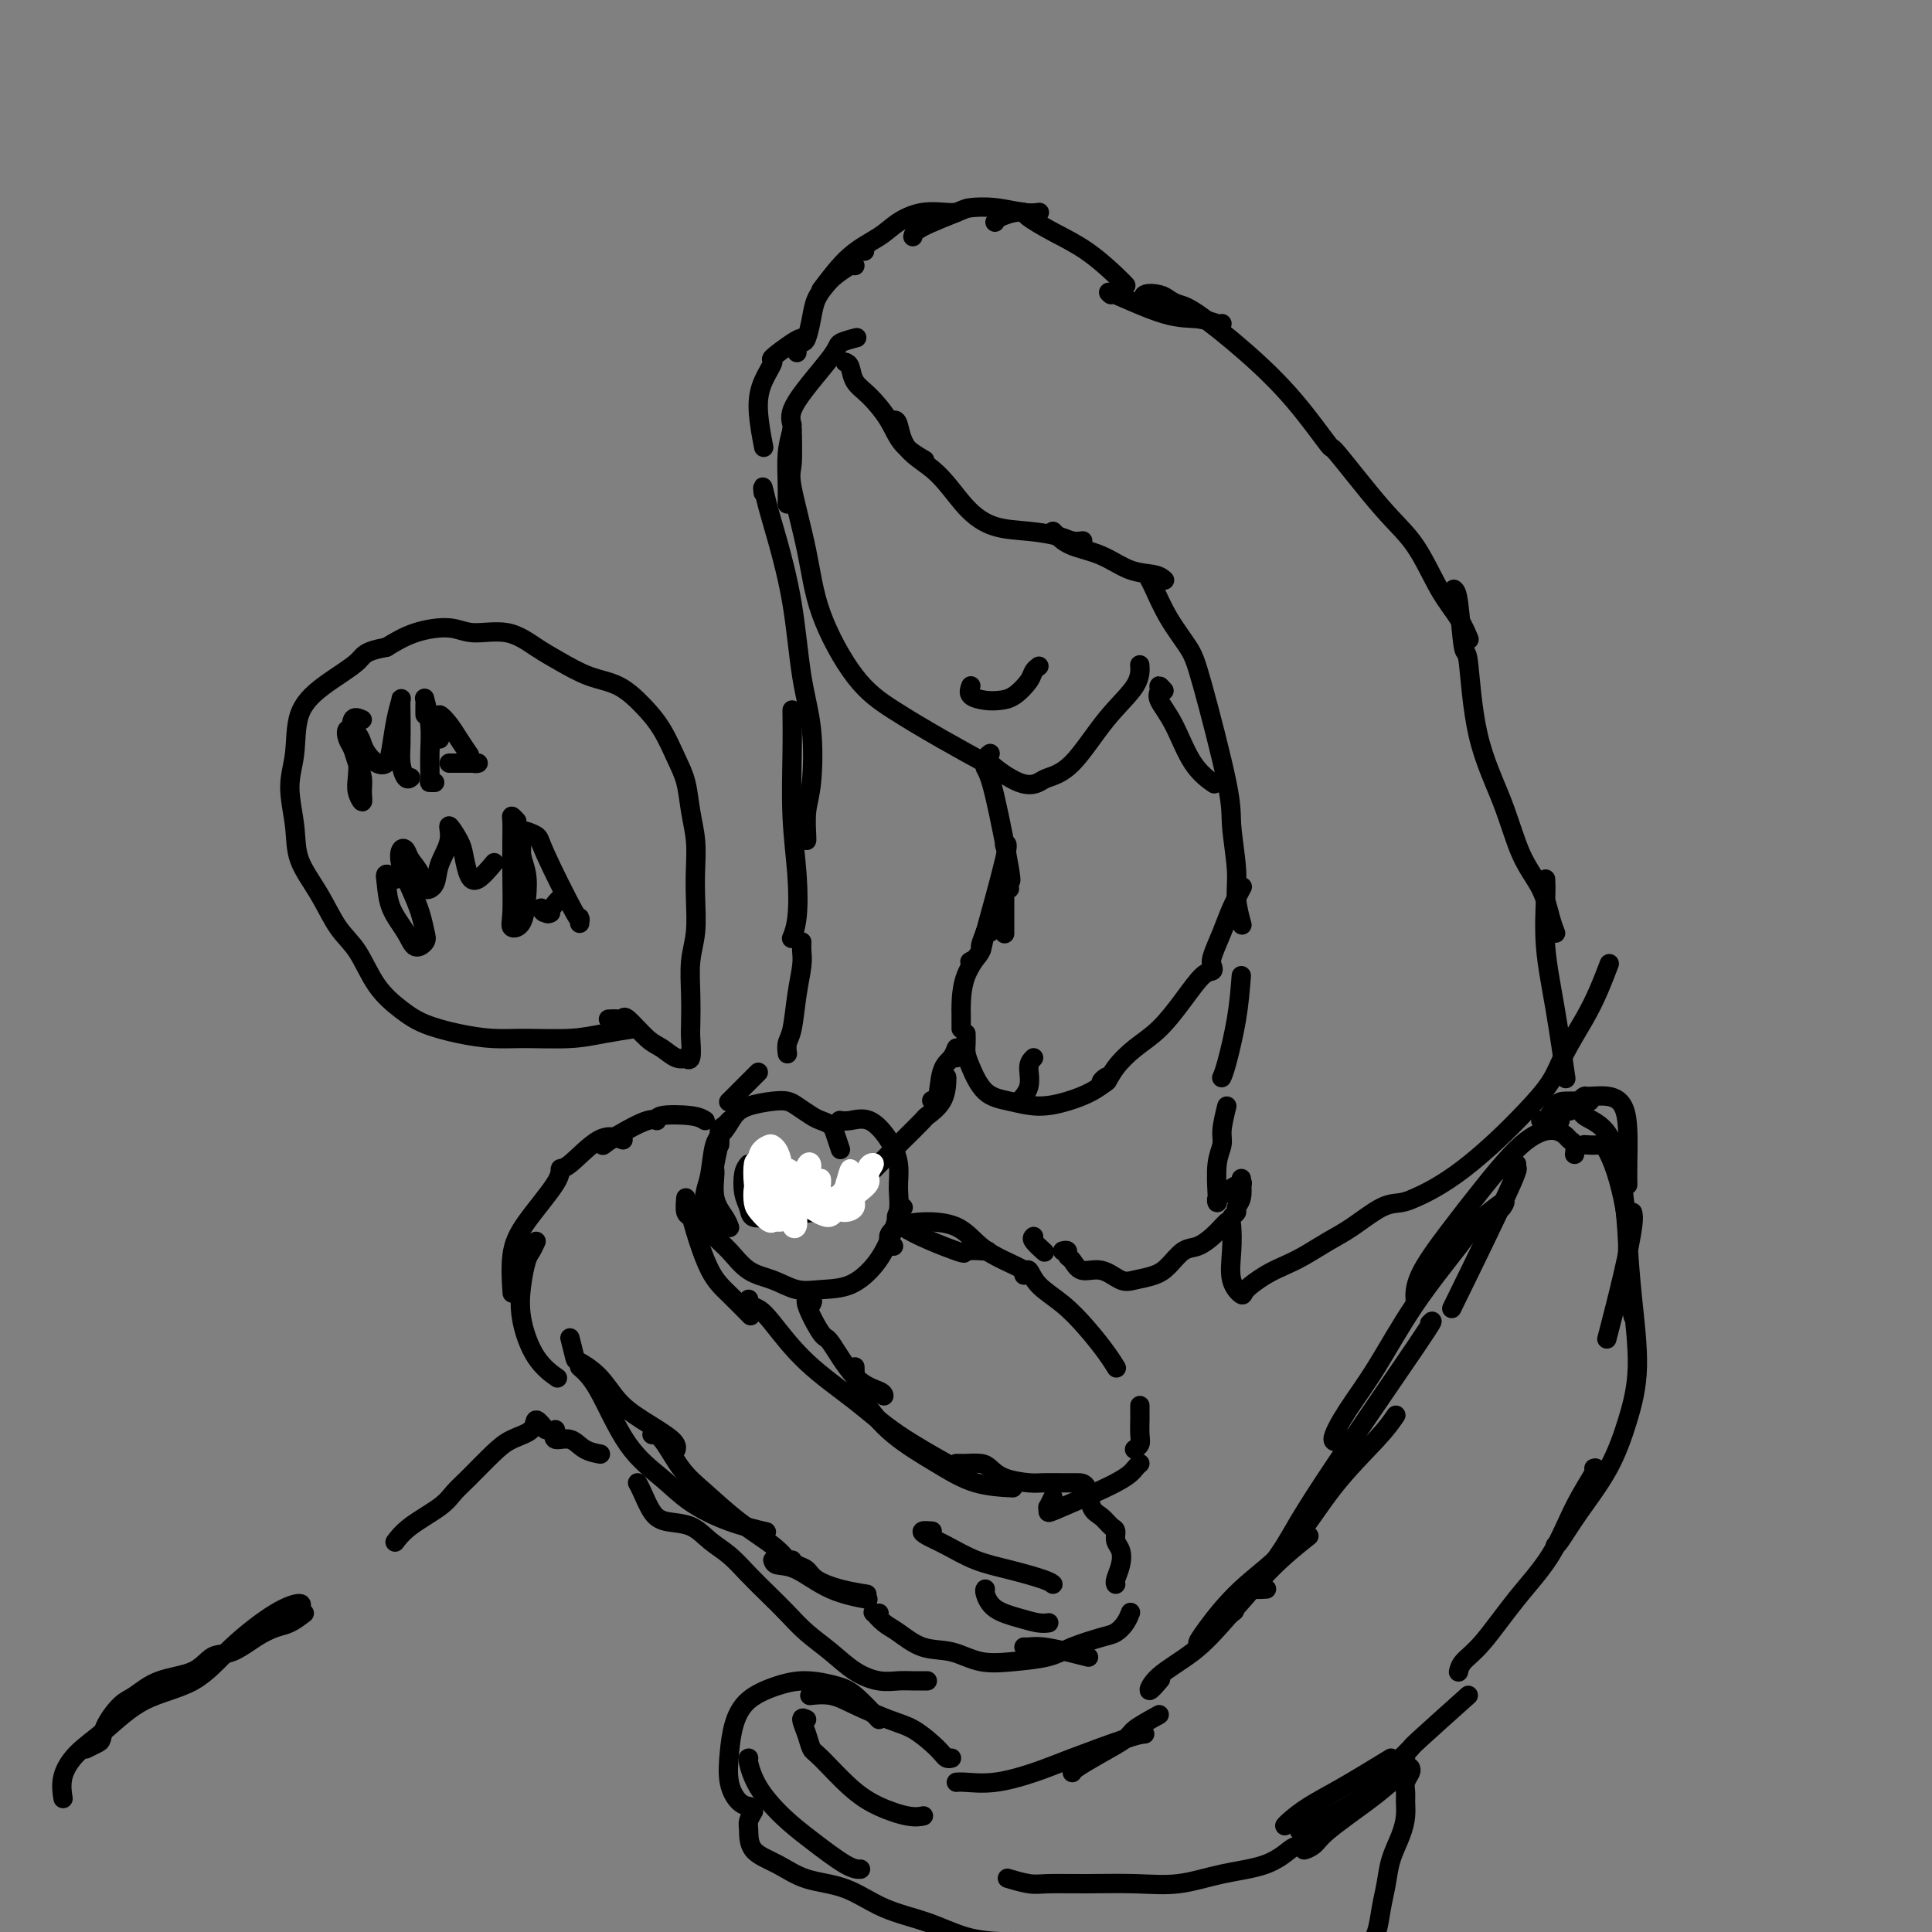 <svg viewBox='0 0 400 400' version='1.1' xmlns='http://www.w3.org/2000/svg' xmlns:xlink='http://www.w3.org/1999/xlink'><rect x="0" y="0" width="400" height="400" fill="#808080" stroke="none"/><g fill='none' stroke='#000000' stroke-width='4' stroke-linecap='round' stroke-linejoin='round'><path d='M164,90c0.000,0.844 0.000,1.689 0,2c0.000,0.311 0.000,0.089 0,0c-0.000,-0.089 0.000,-0.044 0,0'/><path d='M164,89c-0.021,-0.189 -0.042,-0.378 0,1c0.042,1.378 0.147,4.324 0,6c-0.147,1.676 -0.546,2.081 0,5c0.546,2.919 2.038,8.351 3,13c0.962,4.649 1.394,8.514 3,13c1.606,4.486 4.386,9.591 7,13c2.614,3.409 5.061,5.120 8,7c2.939,1.880 6.368,3.929 10,6c3.632,2.071 7.466,4.163 9,5c1.534,0.837 0.767,0.418 0,0'/><path d='M205,156c-0.567,0.398 -1.133,0.796 0,2c1.133,1.204 3.967,3.212 6,4c2.033,0.788 3.267,0.354 4,0c0.733,-0.354 0.967,-0.628 2,-1c1.033,-0.372 2.865,-0.843 5,-3c2.135,-2.157 4.572,-6.001 7,-9c2.428,-2.999 4.846,-5.154 6,-7c1.154,-1.846 1.044,-3.385 1,-4c-0.044,-0.615 -0.022,-0.308 0,0'/><path d='M164,88c-0.333,-1.177 -0.667,-2.354 1,-5c1.667,-2.646 5.333,-6.761 7,-9c1.667,-2.239 1.333,-2.603 2,-3c0.667,-0.397 2.333,-0.828 3,-1c0.667,-0.172 0.333,-0.086 0,0'/><path d='M175,75c0.372,0.142 0.744,0.285 1,1c0.256,0.715 0.395,2.003 1,3c0.605,0.997 1.676,1.704 3,3c1.324,1.296 2.901,3.183 4,5c1.099,1.817 1.719,3.566 3,5c1.281,1.434 3.223,2.553 4,3c0.777,0.447 0.388,0.224 0,0'/><path d='M185,87c0.339,-0.041 0.679,-0.081 1,1c0.321,1.081 0.625,3.284 2,5c1.375,1.716 3.821,2.946 6,5c2.179,2.054 4.092,4.932 6,7c1.908,2.068 3.811,3.325 6,4c2.189,0.675 4.664,0.769 7,1c2.336,0.231 4.533,0.598 6,1c1.467,0.402 2.203,0.839 3,1c0.797,0.161 1.656,0.046 2,0c0.344,-0.046 0.172,-0.023 0,0'/><path d='M218,110c0.226,0.234 0.452,0.468 1,1c0.548,0.532 1.419,1.362 3,2c1.581,0.638 3.874,1.085 6,2c2.126,0.915 4.085,2.297 6,3c1.915,0.703 3.785,0.728 5,1c1.215,0.272 1.776,0.792 2,1c0.224,0.208 0.112,0.104 0,0'/><path d='M238,120c0.190,0.322 0.381,0.645 1,2c0.619,1.355 1.667,3.743 3,6c1.333,2.257 2.950,4.381 4,6c1.050,1.619 1.534,2.731 3,8c1.466,5.269 3.913,14.695 5,20c1.087,5.305 0.813,6.491 1,9c0.187,2.509 0.834,6.343 1,9c0.166,2.657 -0.147,4.139 0,6c0.147,1.861 0.756,4.103 1,5c0.244,0.897 0.122,0.448 0,0'/><path d='M178,52c0.417,0.000 0.833,0.000 1,0c0.167,0.000 0.083,0.000 0,0'/><path d='M176,54c-0.422,-0.111 -0.844,-0.222 -1,0c-0.156,0.222 -0.044,0.778 0,1c0.044,0.222 0.022,0.111 0,0'/><path d='M166,70c-0.379,0.090 -0.758,0.179 -2,1c-1.242,0.821 -3.348,2.372 -4,3c-0.652,0.628 0.151,0.333 0,1c-0.151,0.667 -1.256,2.298 -2,4c-0.744,1.702 -1.127,3.477 -1,6c0.127,2.523 0.765,5.795 1,7c0.235,1.205 0.067,0.344 0,0c-0.067,-0.344 -0.034,-0.172 0,0'/><path d='M165,73c-0.090,-0.314 -0.180,-0.629 0,-1c0.180,-0.371 0.629,-0.799 1,-1c0.371,-0.201 0.665,-0.175 1,-1c0.335,-0.825 0.713,-2.502 1,-4c0.287,-1.498 0.483,-2.818 1,-4c0.517,-1.182 1.354,-2.226 2,-3c0.646,-0.774 1.101,-1.280 2,-2c0.899,-0.720 2.242,-1.655 3,-2c0.758,-0.345 0.931,-0.098 1,0c0.069,0.098 0.035,0.049 0,0'/><path d='M170,60c1.947,-2.580 3.894,-5.161 6,-7c2.106,-1.839 4.372,-2.938 6,-4c1.628,-1.062 2.619,-2.089 4,-3c1.381,-0.911 3.154,-1.708 5,-2c1.846,-0.292 3.766,-0.079 5,0c1.234,0.079 1.781,0.022 2,0c0.219,-0.022 0.109,-0.011 0,0'/><path d='M189,49c0.114,-0.534 0.229,-1.067 2,-2c1.771,-0.933 5.200,-2.264 7,-3c1.800,-0.736 1.971,-0.877 3,-1c1.029,-0.123 2.915,-0.229 5,0c2.085,0.229 4.369,0.792 6,1c1.631,0.208 2.609,0.059 3,0c0.391,-0.059 0.196,-0.030 0,0'/><path d='M206,46c0.143,-0.313 0.286,-0.625 1,-1c0.714,-0.375 1.998,-0.812 3,-1c1.002,-0.188 1.721,-0.128 2,0c0.279,0.128 0.117,0.325 1,1c0.883,0.675 2.811,1.827 5,3c2.189,1.173 4.638,2.366 7,4c2.362,1.634 4.636,3.709 6,5c1.364,1.291 1.818,1.797 2,2c0.182,0.203 0.091,0.101 0,0'/><path d='M164,89c-0.423,1.554 -0.845,3.107 -1,5c-0.155,1.893 -0.042,4.125 0,6c0.042,1.875 0.012,3.393 0,4c-0.012,0.607 -0.006,0.304 0,0'/><path d='M158,102c-0.074,-0.741 -0.147,-1.482 0,-1c0.147,0.482 0.516,2.188 1,4c0.484,1.812 1.083,3.730 2,7c0.917,3.270 2.151,7.892 3,13c0.849,5.108 1.313,10.703 2,15c0.687,4.297 1.596,7.295 2,11c0.404,3.705 0.305,8.117 0,11c-0.305,2.883 -0.814,4.237 -1,6c-0.186,1.763 -0.050,3.936 0,5c0.050,1.064 0.014,1.018 0,1c-0.014,-0.018 -0.007,-0.009 0,0'/><path d='M164,147c0.028,2.631 0.056,5.262 0,9c-0.056,3.738 -0.197,8.582 0,13c0.197,4.418 0.733,8.411 1,12c0.267,3.589 0.264,6.774 0,9c-0.264,2.226 -0.790,3.493 -1,4c-0.210,0.507 -0.105,0.253 0,0'/><path d='M204,159c0.506,0.899 1.012,1.798 2,6c0.988,4.202 2.458,11.708 3,15c0.542,3.292 0.155,2.369 0,2c-0.155,-0.369 -0.077,-0.185 0,0'/><path d='M241,143c-0.441,-0.501 -0.881,-1.001 -1,-1c-0.119,0.001 0.084,0.505 0,1c-0.084,0.495 -0.456,0.981 0,2c0.456,1.019 1.741,2.572 3,5c1.259,2.428 2.493,5.731 4,8c1.507,2.269 3.288,3.506 4,4c0.712,0.494 0.356,0.247 0,0'/><path d='M208,184c0.000,1.661 0.000,3.321 0,5c0.000,1.679 -0.000,3.375 0,4c0.000,0.625 0.000,0.179 0,0c0.000,-0.179 0.000,-0.089 0,0'/><path d='M208,185c0.000,-0.417 0.000,-0.833 0,-1c0.000,-0.167 0.000,-0.083 0,0'/><path d='M209,184c-0.363,0.099 -0.726,0.197 -1,1c-0.274,0.803 -0.459,2.310 -1,4c-0.541,1.690 -1.438,3.563 -2,4c-0.562,0.437 -0.790,-0.563 -1,0c-0.210,0.563 -0.403,2.690 -1,4c-0.597,1.310 -1.599,1.803 -2,2c-0.401,0.197 -0.200,0.099 0,0'/><path d='M204,193c-0.506,1.261 -1.011,2.522 -1,3c0.011,0.478 0.539,0.173 0,1c-0.539,0.827 -2.144,2.786 -3,5c-0.856,2.214 -0.961,4.685 -1,6c-0.039,1.315 -0.010,1.476 0,2c0.010,0.524 0.003,1.410 0,2c-0.003,0.590 -0.001,0.883 0,1c0.001,0.117 0.000,0.059 0,0'/><path d='M200,214c0.014,0.673 0.028,1.346 0,2c-0.028,0.654 -0.099,1.290 0,2c0.099,0.710 0.367,1.494 1,3c0.633,1.506 1.632,3.732 3,5c1.368,1.268 3.106,1.576 5,2c1.894,0.424 3.944,0.965 6,1c2.056,0.035 4.118,-0.434 6,-1c1.882,-0.566 3.584,-1.229 5,-2c1.416,-0.771 2.548,-1.649 3,-2c0.452,-0.351 0.226,-0.176 0,0'/><path d='M229,223c-0.499,0.358 -0.998,0.716 -1,1c-0.002,0.284 0.495,0.493 1,0c0.505,-0.493 1.020,-1.687 2,-3c0.980,-1.313 2.424,-2.743 4,-4c1.576,-1.257 3.284,-2.340 5,-4c1.716,-1.660 3.439,-3.898 5,-6c1.561,-2.102 2.960,-4.066 4,-5c1.040,-0.934 1.720,-0.836 2,-1c0.280,-0.164 0.159,-0.591 0,-1c-0.159,-0.409 -0.358,-0.800 0,-2c0.358,-1.200 1.271,-3.208 2,-5c0.729,-1.792 1.273,-3.367 2,-5c0.727,-1.633 1.636,-3.324 2,-4c0.364,-0.676 0.182,-0.338 0,0'/><path d='M214,219c-0.482,0.482 -0.964,0.964 -1,2c-0.036,1.036 0.375,2.625 0,4c-0.375,1.375 -1.536,2.536 -2,3c-0.464,0.464 -0.232,0.232 0,0'/><path d='M230,61c-0.528,-0.431 -1.056,-0.862 1,0c2.056,0.862 6.694,3.015 10,4c3.306,0.985 5.278,0.800 7,1c1.722,0.200 3.194,0.785 4,1c0.806,0.215 0.944,0.062 1,0c0.056,-0.062 0.028,-0.031 0,0'/><path d='M237,63c-0.291,-0.822 -0.582,-1.644 0,-2c0.582,-0.356 2.038,-0.244 3,0c0.962,0.244 1.430,0.622 2,1c0.570,0.378 1.243,0.755 2,1c0.757,0.245 1.596,0.357 4,2c2.404,1.643 6.371,4.815 10,8c3.629,3.185 6.921,6.381 10,10c3.079,3.619 5.947,7.660 7,9c1.053,1.340 0.291,-0.022 2,2c1.709,2.022 5.887,7.429 9,11c3.113,3.571 5.160,5.308 7,8c1.840,2.692 3.473,6.340 5,9c1.527,2.660 2.950,4.331 4,6c1.050,1.669 1.729,3.334 2,4c0.271,0.666 0.136,0.333 0,0'/><path d='M301,122c0.333,0.243 0.665,0.485 1,3c0.335,2.515 0.672,7.301 1,9c0.328,1.699 0.647,0.311 1,3c0.353,2.689 0.738,9.454 2,15c1.262,5.546 3.400,9.872 5,14c1.600,4.128 2.664,8.059 4,11c1.336,2.941 2.946,4.891 4,7c1.054,2.109 1.553,4.375 2,6c0.447,1.625 0.842,2.607 1,3c0.158,0.393 0.079,0.196 0,0'/><path d='M320,182c0.045,0.848 0.089,1.697 0,4c-0.089,2.303 -0.313,6.061 0,10c0.313,3.939 1.161,8.061 2,13c0.839,4.939 1.668,10.697 2,13c0.332,2.303 0.166,1.152 0,0'/><path d='M257,202c-0.226,2.875 -0.452,5.750 -1,9c-0.548,3.250 -1.417,6.875 -2,9c-0.583,2.125 -0.881,2.750 -1,3c-0.119,0.250 -0.060,0.125 0,0'/><path d='M254,229c-0.453,1.851 -0.906,3.702 -1,5c-0.094,1.298 0.170,2.044 0,3c-0.170,0.956 -0.774,2.123 -1,4c-0.226,1.877 -0.076,4.464 0,6c0.076,1.536 0.076,2.020 0,2c-0.076,-0.020 -0.229,-0.544 0,-1c0.229,-0.456 0.839,-0.844 1,-1c0.161,-0.156 -0.128,-0.081 0,0c0.128,0.081 0.674,0.166 1,0c0.326,-0.166 0.434,-0.583 1,-1c0.566,-0.417 1.590,-0.833 2,-1c0.410,-0.167 0.205,-0.083 0,0'/><path d='M257,244c0.121,1.489 0.243,2.977 0,4c-0.243,1.023 -0.849,1.580 -1,2c-0.151,0.420 0.154,0.703 0,1c-0.154,0.297 -0.766,0.609 -1,1c-0.234,0.391 -0.090,0.860 0,2c0.090,1.140 0.127,2.951 0,5c-0.127,2.049 -0.418,4.336 0,6c0.418,1.664 1.545,2.704 2,3c0.455,0.296 0.238,-0.150 1,-1c0.762,-0.850 2.501,-2.102 4,-3c1.499,-0.898 2.757,-1.442 4,-2c1.243,-0.558 2.472,-1.130 4,-2c1.528,-0.870 3.357,-2.040 5,-3c1.643,-0.960 3.102,-1.712 5,-3c1.898,-1.288 4.234,-3.112 6,-4c1.766,-0.888 2.960,-0.841 4,-1c1.040,-0.159 1.925,-0.526 3,-1c1.075,-0.474 2.339,-1.055 4,-2c1.661,-0.945 3.717,-2.252 6,-4c2.283,-1.748 4.792,-3.936 7,-6c2.208,-2.064 4.114,-4.003 6,-6c1.886,-1.997 3.753,-4.053 5,-6c1.247,-1.947 1.876,-3.787 3,-6c1.124,-2.213 2.745,-4.799 4,-7c1.255,-2.201 2.146,-4.016 3,-6c0.854,-1.984 1.673,-4.138 2,-5c0.327,-0.862 0.164,-0.431 0,0'/><path d='M208,175c0.444,-0.400 0.889,-0.800 0,3c-0.889,3.800 -3.111,11.800 -4,15c-0.889,3.200 -0.444,1.600 0,0'/><path d='M166,195c-0.024,0.636 -0.049,1.272 0,2c0.049,0.728 0.171,1.547 0,3c-0.171,1.453 -0.634,3.538 -1,6c-0.366,2.462 -0.634,5.299 -1,7c-0.366,1.701 -0.829,2.266 -1,3c-0.171,0.734 -0.049,1.638 0,2c0.049,0.362 0.024,0.181 0,0'/><path d='M155,241c-0.395,0.467 -0.790,0.934 -1,2c-0.210,1.066 -0.236,2.732 0,4c0.236,1.268 0.735,2.140 1,3c0.265,0.860 0.297,1.709 1,2c0.703,0.291 2.076,0.026 3,0c0.924,-0.026 1.398,0.189 2,0c0.602,-0.189 1.331,-0.783 2,-1c0.669,-0.217 1.279,-0.058 2,0c0.721,0.058 1.552,0.016 2,0c0.448,-0.016 0.512,-0.004 1,0c0.488,0.004 1.401,0.001 2,0c0.599,-0.001 0.886,-0.000 1,0c0.114,0.000 0.057,0.000 0,0'/><path d='M167,250c-0.529,0.385 -1.058,0.771 -1,1c0.058,0.229 0.702,0.303 2,0c1.298,-0.303 3.248,-0.982 5,-2c1.752,-1.018 3.304,-2.376 5,-4c1.696,-1.624 3.537,-3.515 5,-5c1.463,-1.485 2.550,-2.566 4,-4c1.450,-1.434 3.264,-3.221 4,-4c0.736,-0.779 0.393,-0.548 1,-1c0.607,-0.452 2.163,-1.585 3,-3c0.837,-1.415 0.956,-3.112 1,-4c0.044,-0.888 0.013,-0.968 0,-1c-0.013,-0.032 -0.006,-0.016 0,0'/><path d='M198,219c-0.016,-0.260 -0.031,-0.520 0,-1c0.031,-0.480 0.110,-1.180 0,-1c-0.110,0.180 -0.408,1.239 -1,2c-0.592,0.761 -1.478,1.225 -2,3c-0.522,1.775 -0.679,4.863 -1,6c-0.321,1.137 -0.806,0.325 -1,0c-0.194,-0.325 -0.097,-0.162 0,0'/><path d='M220,259c0.443,-0.100 0.887,-0.201 1,0c0.113,0.201 -0.104,0.702 0,1c0.104,0.298 0.529,0.392 1,1c0.471,0.608 0.986,1.730 2,2c1.014,0.270 2.525,-0.310 4,0c1.475,0.310 2.912,1.512 4,2c1.088,0.488 1.827,0.262 3,0c1.173,-0.262 2.779,-0.559 4,-1c1.221,-0.441 2.057,-1.025 3,-2c0.943,-0.975 1.994,-2.342 3,-3c1.006,-0.658 1.969,-0.607 3,-1c1.031,-0.393 2.132,-1.229 3,-2c0.868,-0.771 1.503,-1.477 2,-2c0.497,-0.523 0.856,-0.864 1,-1c0.144,-0.136 0.072,-0.068 0,0'/><path d='M214,256c-0.222,0.200 -0.444,0.400 0,1c0.444,0.600 1.556,1.600 2,2c0.444,0.400 0.222,0.200 0,0'/><path d='M187,250c-1.217,1.124 -2.434,2.249 0,4c2.434,1.751 8.518,4.129 11,5c2.482,0.871 1.360,0.234 2,0c0.640,-0.234 3.040,-0.067 4,0c0.960,0.067 0.480,0.033 0,0'/><path d='M157,222c-1.467,1.467 -2.933,2.933 -4,4c-1.067,1.067 -1.733,1.733 -2,2c-0.267,0.267 -0.133,0.133 0,0'/><path d='M151,232c-0.309,0.362 -0.619,0.724 -1,1c-0.381,0.276 -0.834,0.466 -1,1c-0.166,0.534 -0.045,1.413 0,2c0.045,0.587 0.013,0.882 0,1c-0.013,0.118 -0.006,0.059 0,0'/><path d='M149,234c0.117,0.307 0.234,0.613 0,2c-0.234,1.387 -0.819,3.853 -1,5c-0.181,1.147 0.043,0.973 0,2c-0.043,1.027 -0.352,3.255 0,5c0.352,1.745 1.364,3.008 2,4c0.636,0.992 0.896,1.712 1,2c0.104,0.288 0.052,0.144 0,0'/><path d='M142,248c-0.101,1.189 -0.202,2.379 0,3c0.202,0.621 0.706,0.675 1,1c0.294,0.325 0.377,0.921 1,3c0.623,2.079 1.786,5.640 3,8c1.214,2.360 2.481,3.520 4,5c1.519,1.480 3.291,3.280 4,4c0.709,0.720 0.354,0.360 0,0'/><path d='M155,269c-0.174,0.350 -0.349,0.699 0,1c0.349,0.301 1.220,0.552 2,1c0.780,0.448 1.468,1.091 3,3c1.532,1.909 3.908,5.083 7,8c3.092,2.917 6.901,5.576 10,8c3.099,2.424 5.488,4.614 9,7c3.512,2.386 8.146,4.967 10,6c1.854,1.033 0.927,0.516 0,0'/><path d='M146,232c-0.614,-0.387 -1.228,-0.774 -3,-1c-1.772,-0.226 -4.703,-0.292 -6,0c-1.297,0.292 -0.961,0.940 -1,1c-0.039,0.060 -0.454,-0.468 -2,0c-1.546,0.468 -4.224,1.934 -6,3c-1.776,1.066 -2.650,1.733 -3,2c-0.350,0.267 -0.175,0.133 0,0'/><path d='M129,236c-1.498,-0.546 -2.995,-1.092 -5,0c-2.005,1.092 -4.517,3.821 -6,5c-1.483,1.179 -1.939,0.807 -2,1c-0.061,0.193 0.271,0.949 -1,3c-1.271,2.051 -4.145,5.395 -6,8c-1.855,2.605 -2.692,4.471 -3,7c-0.308,2.529 -0.088,5.723 0,7c0.088,1.277 0.044,0.639 0,0'/><path d='M111,257c-0.336,0.729 -0.671,1.457 -1,2c-0.329,0.543 -0.651,0.899 -1,2c-0.349,1.101 -0.723,2.947 -1,5c-0.277,2.053 -0.456,4.313 0,7c0.456,2.687 1.546,5.800 3,8c1.454,2.200 3.273,3.486 4,4c0.727,0.514 0.364,0.257 0,0'/><path d='M118,277c0.406,1.634 0.812,3.269 1,4c0.188,0.731 0.159,0.559 1,1c0.841,0.441 2.551,1.495 4,3c1.449,1.505 2.637,3.461 4,5c1.363,1.539 2.901,2.660 5,4c2.099,1.340 4.757,2.899 6,4c1.243,1.101 1.069,1.743 1,2c-0.069,0.257 -0.035,0.128 0,0'/><path d='M136,297c-0.557,0.039 -1.114,0.078 -1,0c0.114,-0.078 0.898,-0.271 2,1c1.102,1.271 2.523,4.008 4,6c1.477,1.992 3.009,3.238 5,5c1.991,1.762 4.441,4.039 7,6c2.559,1.961 5.227,3.605 7,5c1.773,1.395 2.649,2.541 3,3c0.351,0.459 0.175,0.229 0,0'/><path d='M160,323c0.126,0.415 0.252,0.829 1,1c0.748,0.171 2.118,0.097 4,1c1.882,0.903 4.276,2.781 7,4c2.724,1.219 5.778,1.777 7,2c1.222,0.223 0.611,0.112 0,0'/><path d='M322,232c0.533,0.000 1.067,0.000 1,0c-0.067,0.000 -0.733,0.000 -1,0c-0.267,0.000 -0.133,0.000 0,0'/><path d='M319,232c0.237,0.309 0.474,0.619 1,0c0.526,-0.619 1.343,-2.166 2,-3c0.657,-0.834 1.156,-0.956 2,-1c0.844,-0.044 2.035,-0.012 3,0c0.965,0.012 1.704,0.003 2,0c0.296,-0.003 0.148,-0.002 0,0'/><path d='M327,229c-0.109,-0.307 -0.219,-0.614 0,-1c0.219,-0.386 0.766,-0.851 1,-1c0.234,-0.149 0.154,0.017 1,0c0.846,-0.017 2.619,-0.218 4,0c1.381,0.218 2.370,0.854 3,2c0.630,1.146 0.901,2.802 1,5c0.099,2.198 0.027,4.938 0,7c-0.027,2.062 -0.008,3.446 0,4c0.008,0.554 0.004,0.277 0,0'/><path d='M338,251c0.137,0.494 0.274,0.988 0,3c-0.274,2.012 -0.958,5.542 -2,10c-1.042,4.458 -2.440,9.845 -3,12c-0.560,2.155 -0.280,1.077 0,0'/><path d='M328,237c1.201,0.078 2.403,0.155 3,0c0.597,-0.155 0.590,-0.544 1,0c0.410,0.544 1.238,2.021 2,4c0.762,1.979 1.458,4.460 2,7c0.542,2.540 0.930,5.139 1,8c0.070,2.861 -0.177,5.983 0,9c0.177,3.017 0.778,5.928 1,7c0.222,1.072 0.063,0.306 0,0c-0.063,-0.306 -0.032,-0.153 0,0'/><path d='M325,230c0.861,-0.598 1.722,-1.197 2,-1c0.278,0.197 -0.028,1.189 1,2c1.028,0.811 3.391,1.441 5,4c1.609,2.559 2.465,7.048 3,11c0.535,3.952 0.750,7.369 1,11c0.250,3.631 0.535,7.477 1,12c0.465,4.523 1.109,9.723 1,14c-0.109,4.277 -0.971,7.629 -2,11c-1.029,3.371 -2.223,6.760 -4,10c-1.777,3.240 -4.136,6.332 -6,9c-1.864,2.668 -3.233,4.910 -4,6c-0.767,1.090 -0.934,1.026 -1,1c-0.066,-0.026 -0.033,-0.013 0,0'/><path d='M330,304c0.345,-0.122 0.690,-0.244 0,1c-0.690,1.244 -2.416,3.856 -4,7c-1.584,3.144 -3.027,6.822 -5,10c-1.973,3.178 -4.476,5.857 -7,9c-2.524,3.143 -5.068,6.750 -7,9c-1.932,2.250 -3.251,3.144 -4,4c-0.749,0.856 -0.928,1.673 -1,2c-0.072,0.327 -0.036,0.163 0,0'/><path d='M304,351c-4.060,3.637 -8.119,7.274 -10,9c-1.881,1.726 -1.583,1.542 -2,2c-0.417,0.458 -1.548,1.560 -2,2c-0.452,0.440 -0.226,0.220 0,0'/><path d='M288,369c-1.280,1.092 -2.560,2.185 -5,4c-2.440,1.815 -6.041,4.353 -8,6c-1.959,1.647 -2.276,2.403 -3,3c-0.724,0.597 -1.854,1.036 -2,1c-0.146,-0.036 0.691,-0.548 1,-1c0.309,-0.452 0.088,-0.843 0,-1c-0.088,-0.157 -0.044,-0.078 0,0'/><path d='M291,364c-0.532,0.491 -1.063,0.982 -2,2c-0.937,1.018 -2.279,2.564 -4,4c-1.721,1.436 -3.820,2.763 -6,4c-2.180,1.237 -4.440,2.383 -6,3c-1.560,0.617 -2.420,0.705 -3,1c-0.580,0.295 -0.880,0.799 -1,1c-0.120,0.201 -0.060,0.101 0,0'/><path d='M288,364c-3.547,2.166 -7.094,4.332 -10,6c-2.906,1.668 -5.171,2.839 -7,4c-1.829,1.161 -3.223,2.313 -4,3c-0.777,0.687 -0.936,0.911 -1,1c-0.064,0.089 -0.032,0.045 0,0'/><path d='M314,241c-0.750,1.304 -1.500,2.607 -1,2c0.500,-0.607 2.250,-3.125 0,2c-2.250,5.125 -8.500,17.893 -11,23c-2.500,5.107 -1.250,2.554 0,0'/><path d='M326,239c0.098,-0.752 0.196,-1.504 0,-2c-0.196,-0.496 -0.686,-0.737 -1,-1c-0.314,-0.263 -0.451,-0.549 -1,-1c-0.549,-0.451 -1.510,-1.066 -3,-1c-1.490,0.066 -3.510,0.813 -6,3c-2.490,2.187 -5.452,5.812 -8,9c-2.548,3.188 -4.683,5.937 -7,9c-2.317,3.063 -4.816,6.440 -6,9c-1.184,2.560 -1.053,4.303 -1,5c0.053,0.697 0.026,0.349 0,0'/><path d='M311,250c0.504,-0.797 1.007,-1.595 0,-1c-1.007,0.595 -3.525,2.582 -5,4c-1.475,1.418 -1.907,2.265 -4,5c-2.093,2.735 -5.846,7.356 -9,12c-3.154,4.644 -5.710,9.311 -8,13c-2.290,3.689 -4.315,6.401 -6,9c-1.685,2.599 -3.031,5.084 -3,6c0.031,0.916 1.437,0.262 2,0c0.563,-0.262 0.281,-0.131 0,0'/><path d='M296,274c0.678,-0.716 1.357,-1.432 -3,5c-4.357,6.432 -13.748,20.011 -19,28c-5.252,7.989 -6.363,10.389 -8,13c-1.637,2.611 -3.800,5.432 -5,7c-1.200,1.568 -1.439,1.884 -1,2c0.439,0.116 1.554,0.033 2,0c0.446,-0.033 0.223,-0.017 0,0'/><path d='M289,293c-0.877,1.287 -1.754,2.575 -4,5c-2.246,2.425 -5.860,5.989 -9,10c-3.140,4.011 -5.805,8.469 -9,12c-3.195,3.531 -6.918,6.136 -10,9c-3.082,2.864 -5.522,5.986 -7,8c-1.478,2.014 -1.994,2.921 -2,3c-0.006,0.079 0.498,-0.671 2,-2c1.502,-1.329 4.000,-3.237 5,-4c1.000,-0.763 0.500,-0.382 0,0'/><path d='M271,318c-2.523,2.005 -5.046,4.011 -8,7c-2.954,2.989 -6.339,6.962 -9,10c-2.661,3.038 -4.597,5.143 -7,7c-2.403,1.857 -5.273,3.467 -7,5c-1.727,1.533 -2.311,2.990 -2,3c0.311,0.010 1.517,-1.426 2,-2c0.483,-0.574 0.241,-0.287 0,0'/><path d='M240,355c-2.000,1.110 -4.000,2.221 -5,3c-1.000,0.779 -1.000,1.228 -2,2c-1.000,0.772 -3.000,1.867 -5,3c-2.000,1.133 -4.000,2.305 -5,3c-1.000,0.695 -1.000,0.913 -1,1c-0.000,0.087 0.000,0.044 0,0'/><path d='M237,359c-0.634,0.044 -1.269,0.089 -4,1c-2.731,0.911 -7.559,2.689 -11,4c-3.441,1.311 -5.497,2.155 -8,3c-2.503,0.845 -5.454,1.690 -8,2c-2.546,0.310 -4.685,0.083 -6,0c-1.315,-0.083 -1.804,-0.024 -2,0c-0.196,0.024 -0.098,0.012 0,0'/><path d='M273,379c0.418,0.205 0.835,0.411 0,1c-0.835,0.589 -2.923,1.563 -4,2c-1.077,0.437 -1.144,0.338 -2,1c-0.856,0.662 -2.501,2.087 -5,3c-2.499,0.913 -5.852,1.316 -9,2c-3.148,0.684 -6.091,1.648 -9,2c-2.909,0.352 -5.785,0.091 -9,0c-3.215,-0.091 -6.767,-0.010 -10,0c-3.233,0.010 -6.145,-0.049 -8,0c-1.855,0.049 -2.653,0.205 -4,0c-1.347,-0.205 -3.242,-0.773 -4,-1c-0.758,-0.227 -0.379,-0.114 0,0'/><path d='M197,364c-0.345,0.074 -0.690,0.148 -1,0c-0.310,-0.148 -0.585,-0.518 -1,-1c-0.415,-0.482 -0.970,-1.075 -2,-2c-1.030,-0.925 -2.536,-2.181 -4,-3c-1.464,-0.819 -2.886,-1.200 -5,-2c-2.114,-0.800 -4.920,-2.018 -7,-3c-2.080,-0.982 -3.434,-1.727 -5,-2c-1.566,-0.273 -3.345,-0.073 -4,0c-0.655,0.073 -0.187,0.021 0,0c0.187,-0.021 0.094,-0.010 0,0'/><path d='M182,356c-1.805,-1.921 -3.610,-3.842 -5,-5c-1.390,-1.158 -2.365,-1.554 -4,-2c-1.635,-0.446 -3.930,-0.943 -6,-1c-2.070,-0.057 -3.915,0.325 -6,1c-2.085,0.675 -4.409,1.641 -6,3c-1.591,1.359 -2.447,3.110 -3,5c-0.553,1.890 -0.803,3.918 -1,6c-0.197,2.082 -0.341,4.218 0,6c0.341,1.782 1.169,3.211 2,4c0.831,0.789 1.666,0.940 2,1c0.334,0.060 0.167,0.030 0,0'/><path d='M156,375c-0.424,0.722 -0.847,1.443 -1,2c-0.153,0.557 -0.035,0.948 0,2c0.035,1.052 -0.014,2.764 1,4c1.014,1.236 3.090,1.996 5,3c1.910,1.004 3.652,2.251 6,3c2.348,0.749 5.300,0.999 8,2c2.700,1.001 5.148,2.751 8,4c2.852,1.249 6.110,1.995 9,3c2.890,1.005 5.414,2.269 8,3c2.586,0.731 5.235,0.927 7,1c1.765,0.073 2.647,0.021 3,0c0.353,-0.021 0.176,-0.010 0,0'/><path d='M155,364c-0.110,0.008 -0.220,0.016 0,1c0.220,0.984 0.770,2.943 2,5c1.230,2.057 3.139,4.211 5,6c1.861,1.789 3.674,3.211 6,5c2.326,1.789 5.165,3.943 7,5c1.835,1.057 2.667,1.016 3,1c0.333,-0.016 0.166,-0.008 0,0'/><path d='M167,356c-0.511,-0.254 -1.023,-0.508 -1,0c0.023,0.508 0.580,1.777 1,3c0.420,1.223 0.703,2.398 1,3c0.297,0.602 0.609,0.631 2,2c1.391,1.369 3.862,4.080 6,6c2.138,1.920 3.944,3.051 6,4c2.056,0.949 4.361,1.717 6,2c1.639,0.283 2.611,0.081 3,0c0.389,-0.081 0.194,-0.040 0,0'/><path d='M120,283c1.188,1.047 2.376,2.094 4,5c1.624,2.906 3.683,7.672 6,11c2.317,3.328 4.892,5.218 7,7c2.108,1.782 3.751,3.457 6,5c2.249,1.543 5.106,2.954 8,4c2.894,1.046 5.827,1.727 7,2c1.173,0.273 0.587,0.136 0,0'/><path d='M164,323c0.227,0.356 0.454,0.712 1,1c0.546,0.288 1.412,0.508 2,1c0.588,0.492 0.900,1.256 2,2c1.100,0.744 2.988,1.470 5,2c2.012,0.530 4.146,0.866 5,1c0.854,0.134 0.427,0.067 0,0'/><path d='M198,303c0.388,-0.004 0.776,-0.009 1,0c0.224,0.009 0.283,0.031 1,0c0.717,-0.031 2.091,-0.113 3,0c0.909,0.113 1.352,0.423 2,1c0.648,0.577 1.500,1.423 3,2c1.500,0.577 3.649,0.887 5,1c1.351,0.113 1.905,0.030 3,0c1.095,-0.030 2.730,-0.006 4,0c1.270,0.006 2.175,-0.005 3,0c0.825,0.005 1.570,0.028 2,1c0.430,0.972 0.545,2.894 1,4c0.455,1.106 1.250,1.398 2,2c0.750,0.602 1.456,1.515 2,2c0.544,0.485 0.927,0.543 1,1c0.073,0.457 -0.162,1.313 0,2c0.162,0.687 0.723,1.203 1,2c0.277,0.797 0.270,1.873 0,3c-0.270,1.127 -0.803,2.303 -1,3c-0.197,0.697 -0.056,0.913 0,1c0.056,0.087 0.028,0.043 0,0'/><path d='M182,334c-0.378,0.051 -0.756,0.101 -1,0c-0.244,-0.101 -0.352,-0.355 0,0c0.352,0.355 1.166,1.318 2,2c0.834,0.682 1.690,1.083 3,2c1.310,0.917 3.074,2.348 5,3c1.926,0.652 4.014,0.523 6,1c1.986,0.477 3.869,1.561 6,2c2.131,0.439 4.510,0.235 7,0c2.490,-0.235 5.090,-0.499 7,-1c1.910,-0.501 3.128,-1.238 5,-2c1.872,-0.762 4.397,-1.550 6,-2c1.603,-0.450 2.285,-0.564 3,-1c0.715,-0.436 1.462,-1.194 2,-2c0.538,-0.806 0.868,-1.659 1,-2c0.132,-0.341 0.066,-0.171 0,0'/><path d='M193,317c-0.874,-0.074 -1.749,-0.147 -2,0c-0.251,0.147 0.121,0.515 1,1c0.879,0.485 2.264,1.086 4,2c1.736,0.914 3.824,2.140 6,3c2.176,0.860 4.439,1.354 7,2c2.561,0.646 5.420,1.443 7,2c1.580,0.557 1.880,0.873 2,1c0.120,0.127 0.060,0.063 0,0'/><path d='M204,329c-0.103,0.135 -0.206,0.271 0,1c0.206,0.729 0.721,2.052 2,3c1.279,0.948 3.322,1.522 5,2c1.678,0.478 2.990,0.859 4,1c1.010,0.141 1.717,0.040 2,0c0.283,-0.040 0.141,-0.020 0,0'/><path d='M212,341c0.203,0.022 0.405,0.045 1,0c0.595,-0.045 1.582,-0.156 3,0c1.418,0.156 3.266,0.581 5,1c1.734,0.419 3.352,0.834 4,1c0.648,0.166 0.324,0.083 0,0'/><path d='M174,238c-0.359,-1.067 -0.719,-2.135 -1,-3c-0.281,-0.865 -0.484,-1.528 -1,-2c-0.516,-0.472 -1.347,-0.754 -2,-1c-0.653,-0.246 -1.130,-0.456 -2,-1c-0.870,-0.544 -2.134,-1.423 -3,-2c-0.866,-0.577 -1.334,-0.853 -2,-1c-0.666,-0.147 -1.530,-0.167 -3,0c-1.470,0.167 -3.545,0.520 -5,1c-1.455,0.480 -2.288,1.089 -3,2c-0.712,0.911 -1.302,2.126 -2,3c-0.698,0.874 -1.502,1.406 -2,3c-0.498,1.594 -0.689,4.249 -1,6c-0.311,1.751 -0.741,2.598 -1,4c-0.259,1.402 -0.345,3.358 0,5c0.345,1.642 1.123,2.969 2,4c0.877,1.031 1.853,1.765 3,3c1.147,1.235 2.465,2.971 4,4c1.535,1.029 3.285,1.350 5,2c1.715,0.650 3.393,1.628 5,2c1.607,0.372 3.142,0.137 5,0c1.858,-0.137 4.039,-0.177 6,-1c1.961,-0.823 3.704,-2.428 5,-4c1.296,-1.572 2.147,-3.112 3,-5c0.853,-1.888 1.709,-4.125 2,-6c0.291,-1.875 0.016,-3.388 0,-5c-0.016,-1.612 0.227,-3.322 0,-5c-0.227,-1.678 -0.923,-3.325 -2,-5c-1.077,-1.675 -2.536,-3.377 -4,-4c-1.464,-0.623 -2.933,-0.168 -4,0c-1.067,0.168 -1.734,0.048 -2,0c-0.266,-0.048 -0.133,-0.024 0,0'/><path d='M168,270c0.196,-0.356 0.392,-0.713 0,-1c-0.392,-0.287 -1.373,-0.505 -1,1c0.373,1.505 2.100,4.733 3,6c0.900,1.267 0.973,0.574 2,2c1.027,1.426 3.007,4.970 5,7c1.993,2.030 3.998,2.547 5,3c1.002,0.453 1.001,0.844 1,1c-0.001,0.156 -0.000,0.078 0,0'/><path d='M177,283c0.028,0.951 0.056,1.902 0,2c-0.056,0.098 -0.195,-0.657 0,0c0.195,0.657 0.726,2.726 2,5c1.274,2.274 3.292,4.753 6,7c2.708,2.247 6.107,4.262 9,6c2.893,1.738 5.279,3.199 8,4c2.721,0.801 5.777,0.943 7,1c1.223,0.057 0.611,0.028 0,0'/><path d='M185,258c-0.546,-0.650 -1.092,-1.300 -1,-2c0.092,-0.700 0.820,-1.450 2,-2c1.180,-0.550 2.810,-0.901 5,-1c2.190,-0.099 4.941,0.054 7,1c2.059,0.946 3.427,2.684 5,4c1.573,1.316 3.349,2.208 5,3c1.651,0.792 3.175,1.482 4,2c0.825,0.518 0.950,0.862 1,1c0.050,0.138 0.025,0.069 0,0'/><path d='M212,264c0.315,-0.673 0.630,-1.345 1,-1c0.370,0.345 0.797,1.708 2,3c1.203,1.292 3.184,2.515 5,4c1.816,1.485 3.466,3.233 5,5c1.534,1.767 2.951,3.553 4,5c1.049,1.447 1.728,2.556 2,3c0.272,0.444 0.136,0.222 0,0'/><path d='M236,291c-0.002,1.345 -0.004,2.690 0,3c0.004,0.310 0.015,-0.414 0,0c-0.015,0.414 -0.056,1.967 0,3c0.056,1.033 0.207,1.547 0,2c-0.207,0.453 -0.774,0.844 -1,1c-0.226,0.156 -0.113,0.078 0,0'/><path d='M218,310c-0.425,0.874 -0.851,1.749 -1,2c-0.149,0.251 -0.023,-0.121 0,0c0.023,0.121 -0.057,0.736 0,1c0.057,0.264 0.250,0.176 3,-1c2.750,-1.176 8.057,-3.439 11,-5c2.943,-1.561 3.523,-2.420 4,-3c0.477,-0.580 0.851,-0.880 1,-1c0.149,-0.120 0.075,-0.060 0,0'/></g>
<g fill='none' stroke='#FFFFFF' stroke-width='4' stroke-linecap='round' stroke-linejoin='round'><path d='M165,244c-0.728,-1.253 -1.455,-2.507 -2,-2c-0.545,0.507 -0.906,2.774 -1,4c-0.094,1.226 0.079,1.412 0,2c-0.079,0.588 -0.412,1.577 0,2c0.412,0.423 1.568,0.279 2,0c0.432,-0.279 0.141,-0.695 0,-1c-0.141,-0.305 -0.133,-0.500 0,-1c0.133,-0.500 0.389,-1.306 0,-2c-0.389,-0.694 -1.425,-1.278 -2,-2c-0.575,-0.722 -0.691,-1.584 -1,-2c-0.309,-0.416 -0.812,-0.387 -1,0c-0.188,0.387 -0.061,1.132 0,2c0.061,0.868 0.056,1.861 0,3c-0.056,1.139 -0.162,2.425 0,3c0.162,0.575 0.591,0.438 1,0c0.409,-0.438 0.797,-1.176 1,-2c0.203,-0.824 0.223,-1.735 0,-3c-0.223,-1.265 -0.687,-2.885 -1,-4c-0.313,-1.115 -0.476,-1.726 -1,-2c-0.524,-0.274 -1.410,-0.210 -2,0c-0.590,0.210 -0.884,0.568 -1,1c-0.116,0.432 -0.055,0.938 0,2c0.055,1.062 0.105,2.679 0,4c-0.105,1.321 -0.363,2.346 0,3c0.363,0.654 1.347,0.936 2,1c0.653,0.064 0.974,-0.091 1,0c0.026,0.091 -0.245,0.428 0,0c0.245,-0.428 1.004,-1.620 1,-3c-0.004,-1.380 -0.770,-2.949 -1,-4c-0.230,-1.051 0.077,-1.586 0,-2c-0.077,-0.414 -0.539,-0.707 -1,-1'/><path d='M159,240c-0.704,-1.089 -1.464,-0.311 -2,0c-0.536,0.311 -0.846,0.154 -1,1c-0.154,0.846 -0.151,2.693 0,4c0.151,1.307 0.448,2.073 1,3c0.552,0.927 1.357,2.015 2,3c0.643,0.985 1.125,1.866 2,2c0.875,0.134 2.144,-0.479 3,-1c0.856,-0.521 1.298,-0.952 2,-2c0.702,-1.048 1.663,-2.715 2,-4c0.337,-1.285 0.051,-2.187 0,-3c-0.051,-0.813 0.133,-1.537 0,-2c-0.133,-0.463 -0.583,-0.664 -1,0c-0.417,0.664 -0.803,2.194 -1,3c-0.197,0.806 -0.207,0.889 0,2c0.207,1.111 0.630,3.249 1,4c0.370,0.751 0.689,0.116 1,0c0.311,-0.116 0.616,0.288 1,0c0.384,-0.288 0.849,-1.266 1,-2c0.151,-0.734 -0.010,-1.223 0,-2c0.010,-0.777 0.190,-1.843 0,-2c-0.190,-0.157 -0.752,0.596 -1,1c-0.248,0.404 -0.183,0.460 0,1c0.183,0.540 0.483,1.565 1,2c0.517,0.435 1.249,0.279 2,0c0.751,-0.279 1.519,-0.680 2,-1c0.481,-0.320 0.675,-0.560 1,-1c0.325,-0.440 0.780,-1.080 1,-2c0.220,-0.920 0.206,-2.120 0,-2c-0.206,0.120 -0.603,1.560 -1,3'/><path d='M175,245c0.539,-0.057 -0.612,1.302 -1,2c-0.388,0.698 -0.011,0.735 0,1c0.011,0.265 -0.343,0.759 0,1c0.343,0.241 1.383,0.231 2,0c0.617,-0.231 0.811,-0.682 1,-1c0.189,-0.318 0.373,-0.503 1,-1c0.627,-0.497 1.696,-1.305 2,-2c0.304,-0.695 -0.156,-1.276 0,-2c0.156,-0.724 0.927,-1.589 1,-2c0.073,-0.411 -0.553,-0.366 -1,0c-0.447,0.366 -0.714,1.055 -1,2c-0.286,0.945 -0.591,2.146 -1,3c-0.409,0.854 -0.921,1.359 -1,2c-0.079,0.641 0.277,1.416 0,2c-0.277,0.584 -1.186,0.976 -2,1c-0.814,0.024 -1.531,-0.319 -2,0c-0.469,0.319 -0.689,1.301 -2,1c-1.311,-0.301 -3.714,-1.885 -5,-3c-1.286,-1.115 -1.454,-1.763 -2,-3c-0.546,-1.237 -1.468,-3.065 -2,-4c-0.532,-0.935 -0.673,-0.978 -1,-1c-0.327,-0.022 -0.840,-0.025 -1,0c-0.160,0.025 0.033,0.076 0,1c-0.033,0.924 -0.292,2.719 0,4c0.292,1.281 1.136,2.048 2,3c0.864,0.952 1.747,2.090 2,3c0.253,0.910 -0.124,1.591 0,2c0.124,0.409 0.750,0.545 1,0c0.250,-0.545 0.125,-1.773 0,-3'/><path d='M165,251c0.582,0.486 -0.464,-0.798 -1,-2c-0.536,-1.202 -0.564,-2.321 -1,-3c-0.436,-0.679 -1.280,-0.918 -2,-1c-0.720,-0.082 -1.315,-0.006 -2,0c-0.685,0.006 -1.459,-0.058 -2,0c-0.541,0.058 -0.849,0.237 -1,1c-0.151,0.763 -0.146,2.111 0,3c0.146,0.889 0.434,1.319 1,2c0.566,0.681 1.409,1.611 2,2c0.591,0.389 0.930,0.235 1,0c0.070,-0.235 -0.128,-0.553 0,-1c0.128,-0.447 0.581,-1.023 1,-2c0.419,-0.977 0.804,-2.354 1,-4c0.196,-1.646 0.202,-3.561 0,-5c-0.202,-1.439 -0.614,-2.401 -1,-3c-0.386,-0.599 -0.746,-0.834 -1,-1c-0.254,-0.166 -0.401,-0.261 -1,0c-0.599,0.261 -1.648,0.879 -2,2c-0.352,1.121 -0.006,2.745 0,4c0.006,1.255 -0.328,2.140 0,3c0.328,0.860 1.317,1.695 2,2c0.683,0.305 1.059,0.082 2,0c0.941,-0.082 2.446,-0.022 3,0c0.554,0.022 0.158,0.006 0,0c-0.158,-0.006 -0.079,-0.003 0,0'/></g>
<g fill='none' stroke='#000000' stroke-width='4' stroke-linecap='round' stroke-linejoin='round'><path d='M127,211c-0.620,0.008 -1.239,0.016 -1,0c0.239,-0.016 1.337,-0.055 2,0c0.663,0.055 0.891,0.204 1,0c0.109,-0.204 0.100,-0.762 1,0c0.900,0.762 2.709,2.844 4,4c1.291,1.156 2.062,1.385 3,2c0.938,0.615 2.041,1.616 3,2c0.959,0.384 1.774,0.153 2,0c0.226,-0.153 -0.135,-0.226 0,0c0.135,0.226 0.767,0.750 1,0c0.233,-0.750 0.066,-2.774 0,-4c-0.066,-1.226 -0.032,-1.653 0,-3c0.032,-1.347 0.061,-3.615 0,-6c-0.061,-2.385 -0.212,-4.888 0,-7c0.212,-2.112 0.786,-3.834 1,-6c0.214,-2.166 0.069,-4.778 0,-7c-0.069,-2.222 -0.062,-4.056 0,-6c0.062,-1.944 0.180,-4.000 0,-6c-0.180,-2.000 -0.658,-3.945 -1,-6c-0.342,-2.055 -0.547,-4.221 -1,-6c-0.453,-1.779 -1.155,-3.172 -2,-5c-0.845,-1.828 -1.835,-4.093 -3,-6c-1.165,-1.907 -2.505,-3.458 -4,-5c-1.495,-1.542 -3.145,-3.076 -5,-4c-1.855,-0.924 -3.914,-1.237 -6,-2c-2.086,-0.763 -4.200,-1.974 -6,-3c-1.800,-1.026 -3.285,-1.867 -5,-3c-1.715,-1.133 -3.661,-2.558 -6,-3c-2.339,-0.442 -5.070,0.098 -7,0c-1.930,-0.098 -3.058,-0.834 -5,-1c-1.942,-0.166 -4.698,0.238 -7,1c-2.302,0.762 -4.151,1.881 -6,3'/><path d='M80,134c-4.880,0.909 -4.580,1.681 -6,3c-1.420,1.319 -4.559,3.183 -7,5c-2.441,1.817 -4.184,3.586 -5,6c-0.816,2.414 -0.704,5.472 -1,8c-0.296,2.528 -0.999,4.525 -1,7c-0.001,2.475 0.702,5.429 1,8c0.298,2.571 0.192,4.760 1,7c0.808,2.240 2.529,4.532 4,7c1.471,2.468 2.691,5.112 4,7c1.309,1.888 2.707,3.020 4,5c1.293,1.980 2.479,4.807 4,7c1.521,2.193 3.375,3.750 5,5c1.625,1.250 3.020,2.192 5,3c1.980,0.808 4.543,1.482 7,2c2.457,0.518 4.806,0.881 7,1c2.194,0.119 4.231,-0.007 7,0c2.769,0.007 6.268,0.146 9,0c2.732,-0.146 4.697,-0.578 7,-1c2.303,-0.422 4.944,-0.835 6,-1c1.056,-0.165 0.528,-0.083 0,0'/><path d='M75,149c-0.816,-0.359 -1.631,-0.718 -2,0c-0.369,0.718 -0.291,2.513 0,4c0.291,1.487 0.796,2.666 1,4c0.204,1.334 0.108,2.821 0,4c-0.108,1.179 -0.228,2.048 0,3c0.228,0.952 0.804,1.986 1,2c0.196,0.014 0.011,-0.993 0,-2c-0.011,-1.007 0.153,-2.015 0,-3c-0.153,-0.985 -0.623,-1.946 -1,-3c-0.377,-1.054 -0.662,-2.199 -1,-3c-0.338,-0.801 -0.729,-1.256 -1,-2c-0.271,-0.744 -0.421,-1.775 0,-2c0.421,-0.225 1.412,0.358 2,1c0.588,0.642 0.773,1.343 1,2c0.227,0.657 0.494,1.271 1,2c0.506,0.729 1.250,1.571 2,2c0.750,0.429 1.508,0.443 2,0c0.492,-0.443 0.720,-1.342 1,-3c0.280,-1.658 0.611,-4.075 1,-6c0.389,-1.925 0.836,-3.359 1,-4c0.164,-0.641 0.047,-0.490 0,0c-0.047,0.490 -0.023,1.319 0,3c0.023,1.681 0.045,4.216 0,6c-0.045,1.784 -0.156,2.818 0,4c0.156,1.182 0.581,2.510 1,3c0.419,0.490 0.834,0.140 1,0c0.166,-0.140 0.083,-0.070 0,0'/><path d='M88,148c-0.008,-0.762 -0.016,-1.525 0,-2c0.016,-0.475 0.057,-0.663 0,-1c-0.057,-0.337 -0.212,-0.822 0,0c0.212,0.822 0.793,2.952 1,5c0.207,2.048 0.042,4.013 0,6c-0.042,1.987 0.040,3.997 0,5c-0.040,1.003 -0.203,1.001 0,1c0.203,-0.001 0.772,-0.000 1,0c0.228,0.000 0.114,0.000 0,0'/><path d='M91,153c-0.013,-1.732 -0.026,-3.465 0,-4c0.026,-0.535 0.091,0.127 0,0c-0.091,-0.127 -0.339,-1.042 0,-1c0.339,0.042 1.266,1.042 2,2c0.734,0.958 1.274,1.873 2,3c0.726,1.127 1.636,2.465 2,3c0.364,0.535 0.182,0.268 0,0'/><path d='M97,157c0.311,0.422 0.622,0.844 1,1c0.378,0.156 0.822,0.044 1,0c0.178,-0.044 0.089,-0.022 0,0'/><path d='M95,158c-0.876,0.000 -1.751,0.000 -2,0c-0.249,0.000 0.129,0.000 1,0c0.871,0.000 2.234,0.000 3,0c0.766,0.000 0.933,0.000 1,0c0.067,0.000 0.033,0.000 0,0'/><path d='M82,182c-0.836,-0.531 -1.672,-1.062 -2,-1c-0.328,0.062 -0.147,0.718 0,2c0.147,1.282 0.261,3.190 1,5c0.739,1.810 2.105,3.521 3,5c0.895,1.479 1.320,2.725 2,3c0.680,0.275 1.615,-0.422 2,-1c0.385,-0.578 0.222,-1.038 0,-2c-0.222,-0.962 -0.501,-2.427 -1,-4c-0.499,-1.573 -1.218,-3.253 -2,-5c-0.782,-1.747 -1.628,-3.560 -2,-5c-0.372,-1.440 -0.270,-2.508 0,-3c0.270,-0.492 0.706,-0.410 1,0c0.294,0.410 0.444,1.146 1,2c0.556,0.854 1.516,1.825 2,3c0.484,1.175 0.492,2.554 1,3c0.508,0.446 1.516,-0.039 2,-1c0.484,-0.961 0.444,-2.397 1,-4c0.556,-1.603 1.707,-3.373 2,-5c0.293,-1.627 -0.271,-3.113 0,-3c0.271,0.113 1.376,1.823 2,3c0.624,1.177 0.767,1.821 1,3c0.233,1.179 0.557,2.893 1,4c0.443,1.107 1.004,1.606 2,1c0.996,-0.606 2.427,-2.316 3,-3c0.573,-0.684 0.286,-0.342 0,0'/><path d='M107,170c-0.422,-0.456 -0.845,-0.911 -1,-1c-0.155,-0.089 -0.043,0.190 0,1c0.043,0.810 0.018,2.151 0,4c-0.018,1.849 -0.030,4.208 0,7c0.030,2.792 0.100,6.019 0,8c-0.100,1.981 -0.371,2.718 0,3c0.371,0.282 1.382,0.109 2,-1c0.618,-1.109 0.842,-3.153 1,-5c0.158,-1.847 0.249,-3.497 0,-5c-0.249,-1.503 -0.839,-2.858 -1,-4c-0.161,-1.142 0.108,-2.069 0,-3c-0.108,-0.931 -0.593,-1.866 0,-2c0.593,-0.134 2.264,0.532 3,1c0.736,0.468 0.537,0.739 2,4c1.463,3.261 4.588,9.513 6,12c1.412,2.487 1.111,1.208 1,1c-0.111,-0.208 -0.032,0.655 0,1c0.032,0.345 0.016,0.173 0,0'/><path d='M114,189c-0.293,0.158 -0.586,0.315 -1,0c-0.414,-0.315 -0.948,-1.104 -1,-1c-0.052,0.104 0.378,1.100 1,1c0.622,-0.100 1.437,-1.296 2,-2c0.563,-0.704 0.875,-0.915 1,-1c0.125,-0.085 0.062,-0.042 0,0'/><path d='M115,296c-0.273,0.898 -0.545,1.796 0,2c0.545,0.204 1.909,-0.285 3,0c1.091,0.285 1.909,1.346 3,2c1.091,0.654 2.455,0.901 3,1c0.545,0.099 0.273,0.049 0,0'/><path d='M132,307c0.253,0.450 0.507,0.900 1,2c0.493,1.100 1.226,2.849 2,4c0.774,1.151 1.589,1.704 3,2c1.411,0.296 3.420,0.336 5,1c1.580,0.664 2.733,1.951 4,3c1.267,1.049 2.648,1.858 4,3c1.352,1.142 2.675,2.615 4,4c1.325,1.385 2.653,2.682 4,4c1.347,1.318 2.712,2.658 4,4c1.288,1.342 2.497,2.685 4,4c1.503,1.315 3.298,2.601 5,4c1.702,1.399 3.310,2.911 5,4c1.690,1.089 3.462,1.756 5,2c1.538,0.244 2.843,0.065 4,0c1.157,-0.065 2.166,-0.018 3,0c0.834,0.018 1.494,0.005 2,0c0.506,-0.005 0.859,-0.001 1,0c0.141,0.001 0.071,0.001 0,0'/><path d='M113,296c-0.830,-1.026 -1.661,-2.052 -2,-2c-0.339,0.052 -0.188,1.182 -1,2c-0.812,0.818 -2.588,1.323 -4,2c-1.412,0.677 -2.461,1.524 -4,3c-1.539,1.476 -3.569,3.580 -5,5c-1.431,1.420 -2.265,2.157 -3,3c-0.735,0.843 -1.372,1.793 -3,3c-1.628,1.207 -4.246,2.671 -6,4c-1.754,1.329 -2.644,2.523 -3,3c-0.356,0.477 -0.178,0.239 0,0'/><path d='M63,334c-1.016,0.769 -2.032,1.538 -3,2c-0.968,0.462 -1.886,0.617 -3,1c-1.114,0.383 -2.422,0.993 -4,2c-1.578,1.007 -3.427,2.409 -5,3c-1.573,0.591 -2.871,0.369 -4,1c-1.129,0.631 -2.089,2.115 -4,3c-1.911,0.885 -4.774,1.172 -7,2c-2.226,0.828 -3.814,2.196 -5,3c-1.186,0.804 -1.972,1.042 -3,2c-1.028,0.958 -2.300,2.635 -3,4c-0.700,1.365 -0.827,2.417 -1,3c-0.173,0.583 -0.393,0.695 -1,1c-0.607,0.305 -1.602,0.801 -2,1c-0.398,0.199 -0.199,0.099 0,0'/><path d='M62,333c0.340,-0.488 0.681,-0.976 0,-1c-0.681,-0.024 -2.382,0.415 -5,2c-2.618,1.585 -6.153,4.317 -9,7c-2.847,2.683 -5.005,5.319 -8,7c-2.995,1.681 -6.827,2.409 -10,4c-3.173,1.591 -5.687,4.045 -8,6c-2.313,1.955 -4.424,3.411 -6,5c-1.576,1.589 -2.617,3.313 -3,5c-0.383,1.687 -0.110,3.339 0,4c0.110,0.661 0.055,0.330 0,0'/><path d='M292,366c0.114,0.245 0.227,0.491 0,1c-0.227,0.509 -0.795,1.282 -1,2c-0.205,0.718 -0.048,1.380 0,2c0.048,0.620 -0.015,1.196 0,2c0.015,0.804 0.106,1.834 0,3c-0.106,1.166 -0.409,2.468 -1,4c-0.591,1.532 -1.471,3.294 -2,5c-0.529,1.706 -0.709,3.355 -1,5c-0.291,1.645 -0.695,3.285 -1,5c-0.305,1.715 -0.513,3.504 -1,5c-0.487,1.496 -1.254,2.700 -2,4c-0.746,1.300 -1.470,2.696 -2,4c-0.530,1.304 -0.866,2.515 -1,3c-0.134,0.485 -0.067,0.242 0,0'/><path d='M201,142c-0.267,0.735 -0.534,1.469 0,2c0.534,0.531 1.869,0.857 3,1c1.131,0.143 2.058,0.101 3,0c0.942,-0.101 1.899,-0.262 3,-1c1.101,-0.738 2.347,-2.054 3,-3c0.653,-0.946 0.714,-1.524 1,-2c0.286,-0.476 0.796,-0.850 1,-1c0.204,-0.150 0.102,-0.075 0,0'/></g>
</svg>
